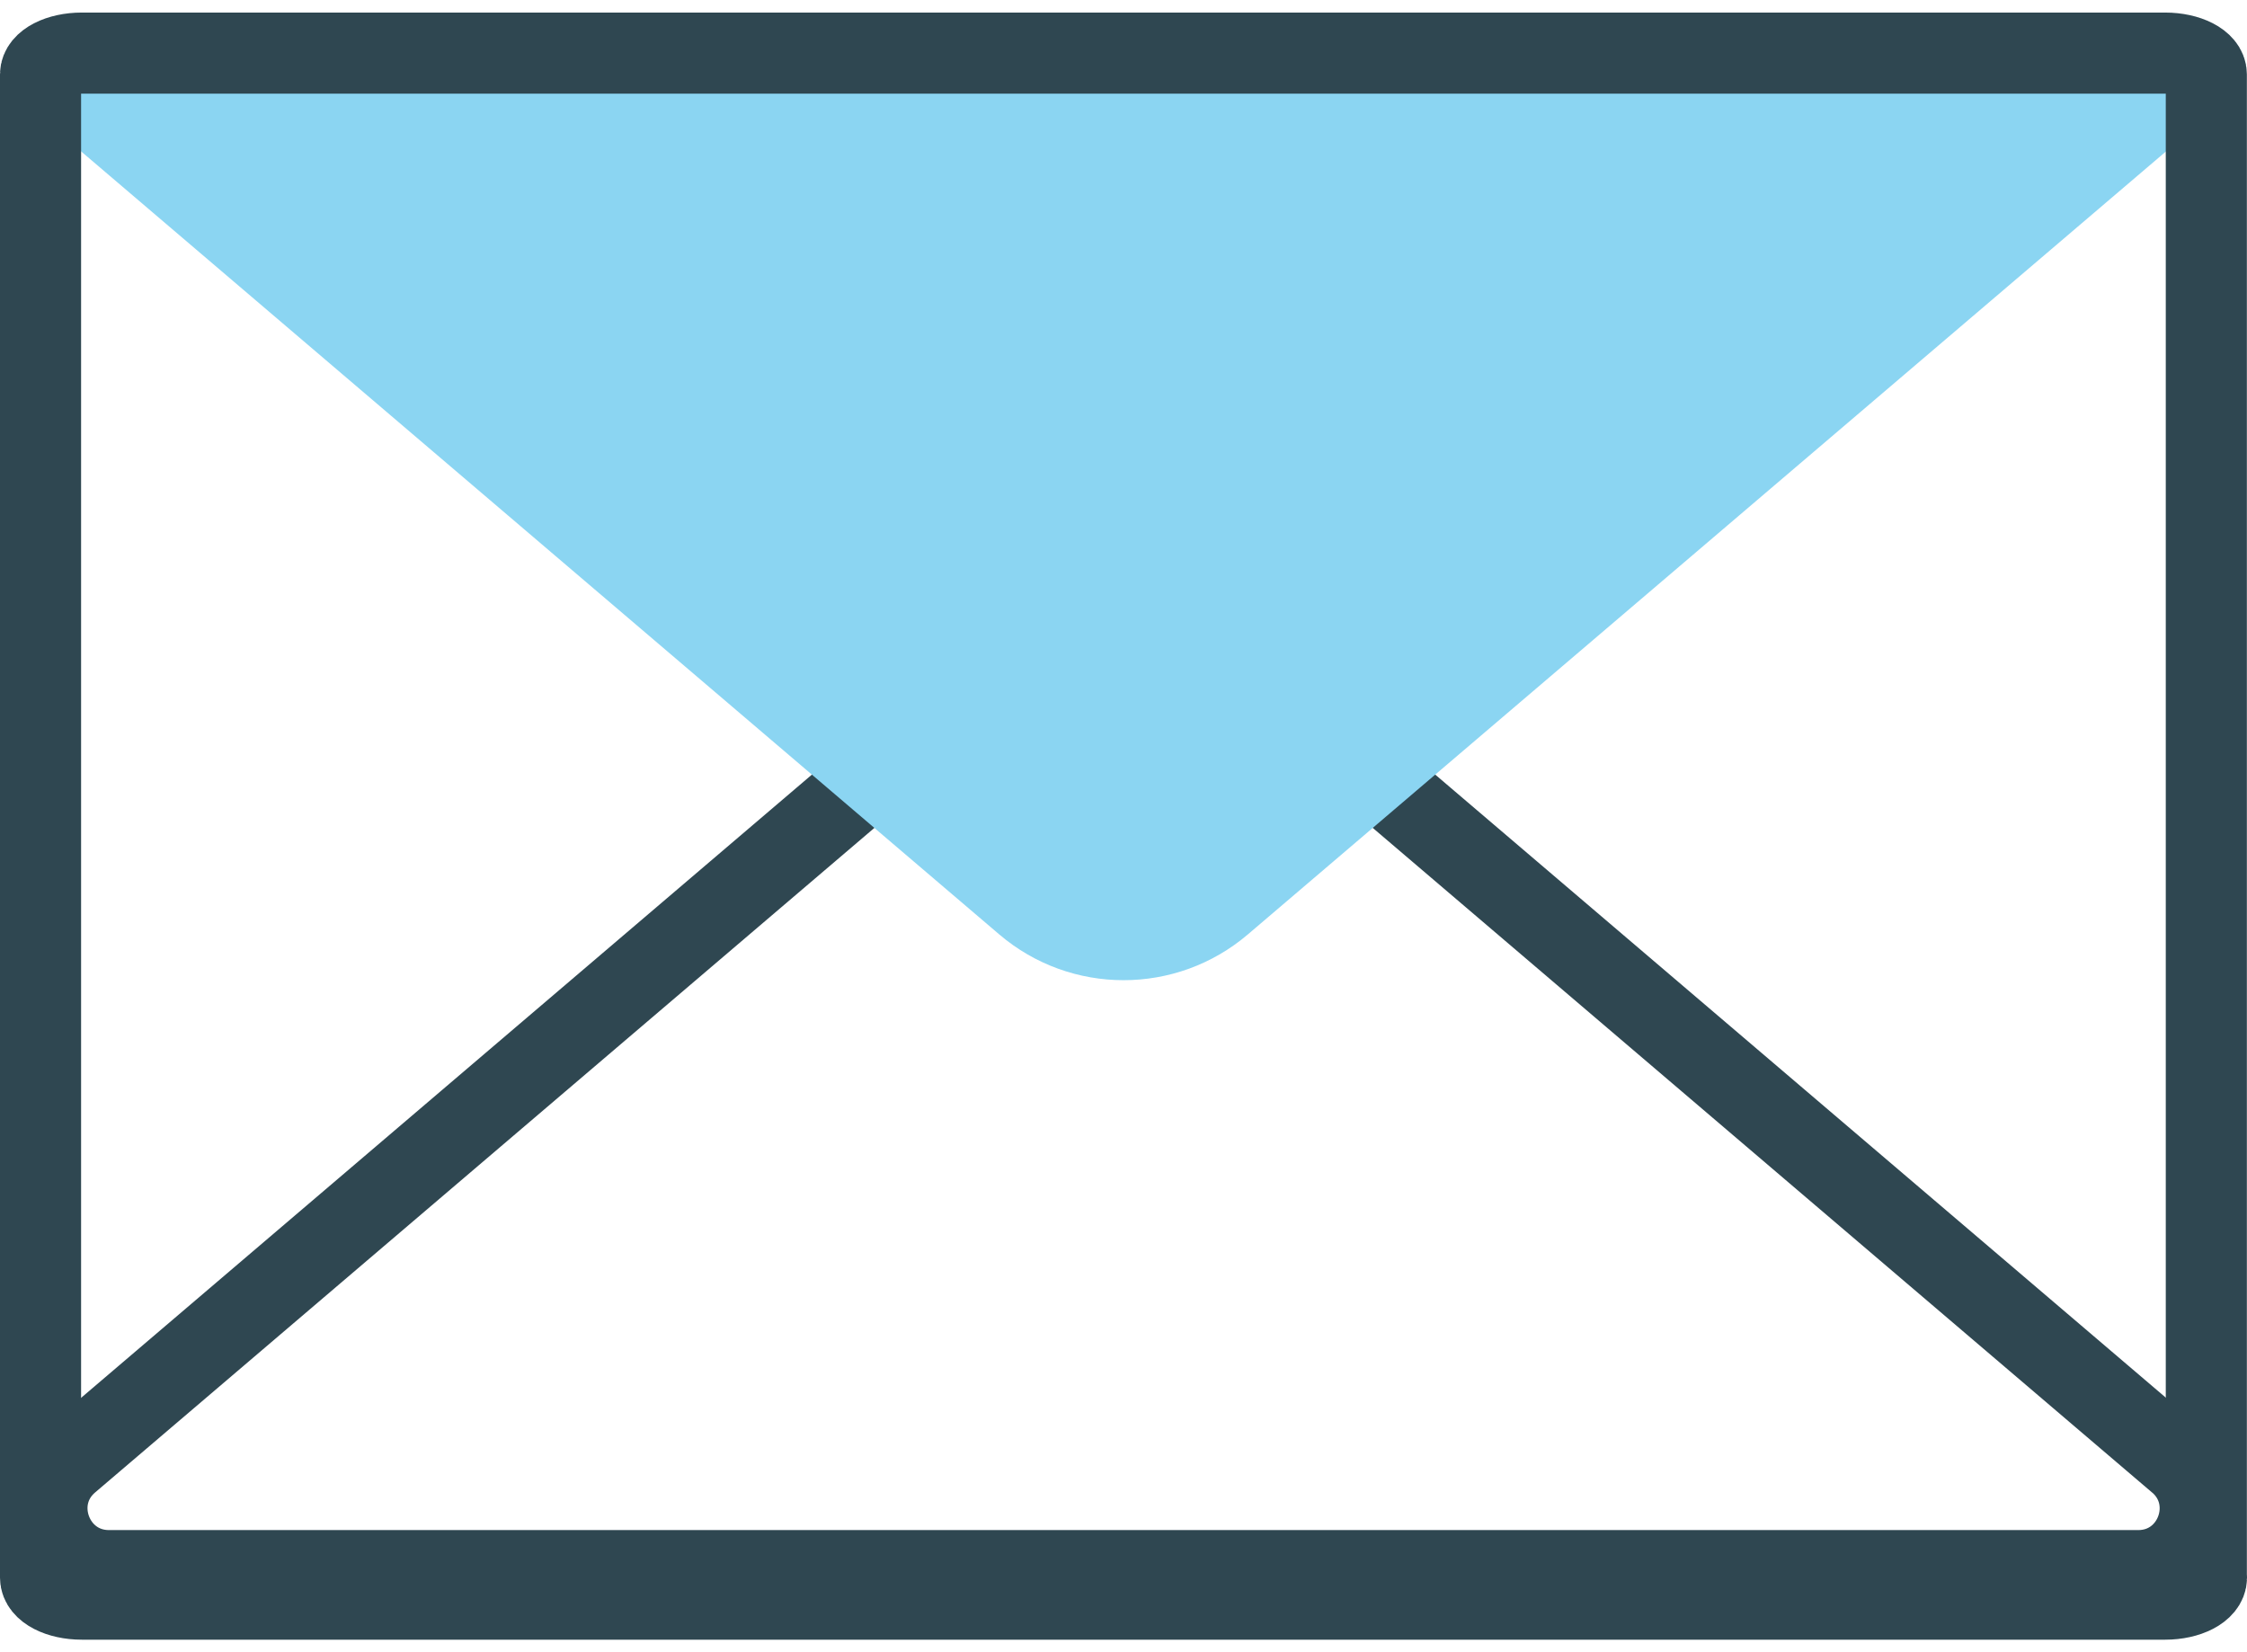 <svg width="68" height="50" viewBox="0 0 68 50" fill="none" xmlns="http://www.w3.org/2000/svg">
<path d="M65.921 44.231L34.002 17.011L2.083 44.231C0.757 45.36 1.557 47.531 3.299 47.531H64.707C66.45 47.531 67.246 45.364 65.924 44.231H65.921Z" stroke="#2F4751" stroke-width="2.454" stroke-linecap="round" stroke-linejoin="round"/>
<path d="M2.083 4.265L30.239 28.277C32.406 30.125 35.597 30.125 37.764 28.277L65.921 4.265C67.246 3.136 66.447 0.966 64.704 0.966H3.296C1.553 0.966 0.757 3.133 2.079 4.265H2.083Z" fill="#8BD5F2"/>
<path d="M66.773 47.745C66.773 48.103 66.212 48.394 65.525 48.394H2.476C1.785 48.394 1.227 48.106 1.227 47.745V2.249C1.227 1.895 1.785 1.607 2.476 1.607H65.521C66.212 1.607 66.769 1.895 66.769 2.249V47.745H66.773Z" stroke="#2F4751" stroke-width="2.454" stroke-linecap="round" stroke-linejoin="round"/>
</svg>
